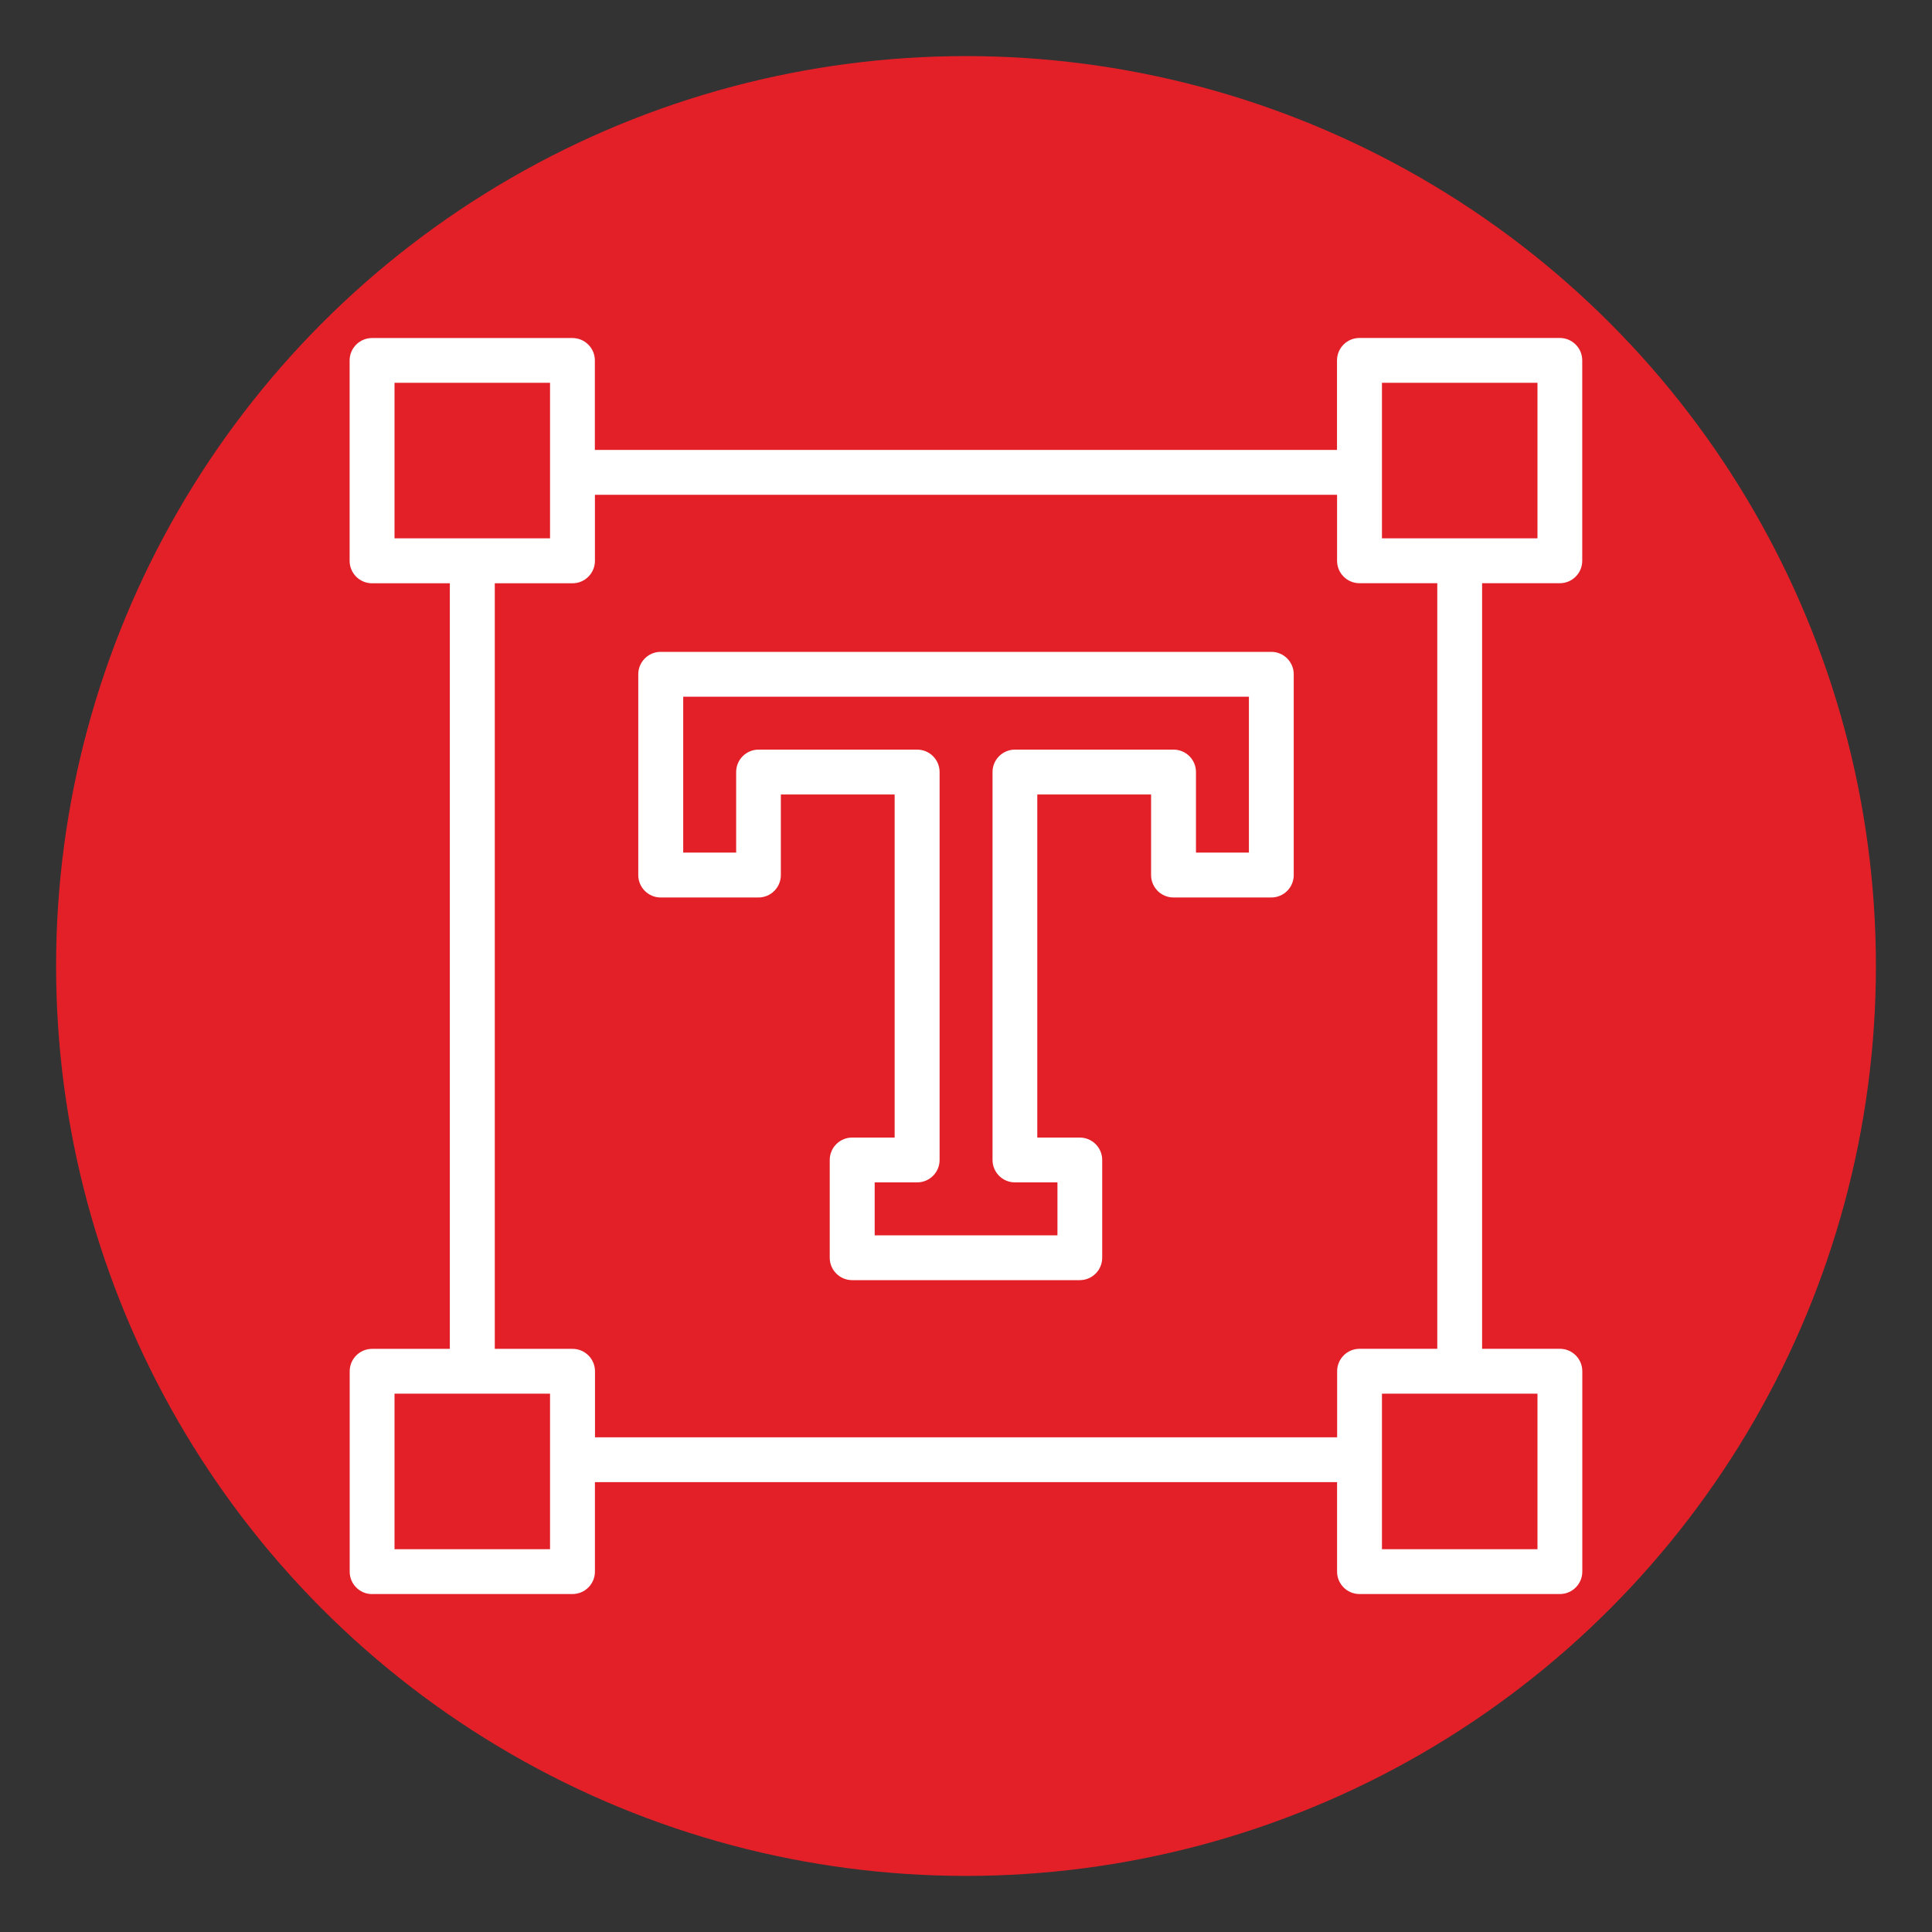 <svg viewBox="0 0 300 300" xmlns="http://www.w3.org/2000/svg" data-name="Layer 1" id="Layer_1">
  <rect x="0" y="0" width="300" height="300" fill="#333333" stroke="none"/>
  <defs>
    <style>
      .cls-1 {
        fill: #fff;
      }

      .cls-2 {
        fill: #e32028;
      }
    </style>
  </defs>
  <circle r="141.29" cy="150" cx="150" class="cls-2"></circle>
  <g>
    <path d="M57.78,247.52h31.12c1.92,0,3.48-1.56,3.48-3.48h0v-13.9h115.24v13.9c0,1.92,1.56,3.48,3.48,3.48h31.12c1.92,0,3.48-1.56,3.48-3.48h0v-31.12c0-1.92-1.56-3.48-3.48-3.48h-12.08v-118.88h12.07c1.92,0,3.48-1.56,3.48-3.48h0v-31.12c0-1.92-1.56-3.48-3.48-3.48h-31.12c-1.92,0-3.48,1.56-3.48,3.48h0v13.9h-115.24v-13.89c0-1.92-1.56-3.48-3.48-3.48h-31.12c-1.92,0-3.48,1.56-3.48,3.48h0v31.12c0,1.92,1.56,3.48,3.48,3.48h12.08v118.88h-12.07c-1.92,0-3.48,1.56-3.48,3.48h0v31.12c0,1.92,1.56,3.48,3.48,3.48h0ZM238.74,216.41v24.15h-24.15v-24.15h24.15ZM214.59,59.44h24.15v24.15h-24.15v-24.15ZM92.38,87.08v-10.25h115.24v10.25c0,1.92,1.56,3.48,3.48,3.48h12.08v118.88h-12.07c-1.92,0-3.48,1.56-3.48,3.48h0v10.26h-115.24v-10.25c0-1.92-1.56-3.48-3.48-3.48h-12.08v-118.88h12.07c1.92,0,3.48-1.56,3.48-3.48h0s0,0,0,0ZM61.26,83.59v-24.15h24.15v24.15h-24.15ZM61.26,216.41h24.15v24.15h-24.15v-24.15Z" class="cls-1"></path>
    <path d="M102.59,139.36h15.18c1.92,0,3.48-1.56,3.48-3.48h0v-12.51h17.67v53.27h-6.6c-1.92,0-3.48,1.56-3.48,3.48h0v15.18c0,1.92,1.56,3.48,3.48,3.48h35.35c1.92,0,3.48-1.56,3.48-3.48h0v-15.18c0-1.92-1.56-3.48-3.48-3.48h-6.6v-53.27h17.67v12.51c0,1.92,1.56,3.48,3.48,3.48h15.19c1.92,0,3.48-1.56,3.48-3.48h0v-31.18c0-1.92-1.56-3.48-3.48-3.48h-94.82c-1.92,0-3.48,1.56-3.48,3.48h0v31.18c0,1.92,1.56,3.48,3.48,3.48h0ZM106.08,108.18h87.85v24.21h-8.22v-12.51c0-1.92-1.56-3.48-3.48-3.48h-24.63c-1.92,0-3.48,1.56-3.48,3.48h0v60.24c0,1.92,1.56,3.48,3.48,3.48h6.6v8.22h-28.38v-8.22h6.6c1.92,0,3.48-1.56,3.48-3.48h0v-60.24c0-1.92-1.56-3.48-3.48-3.48h-24.63c-1.92,0-3.48,1.56-3.48,3.48h0v12.51h-8.22v-24.21Z" class="cls-1"></path>
  </g>
</svg>